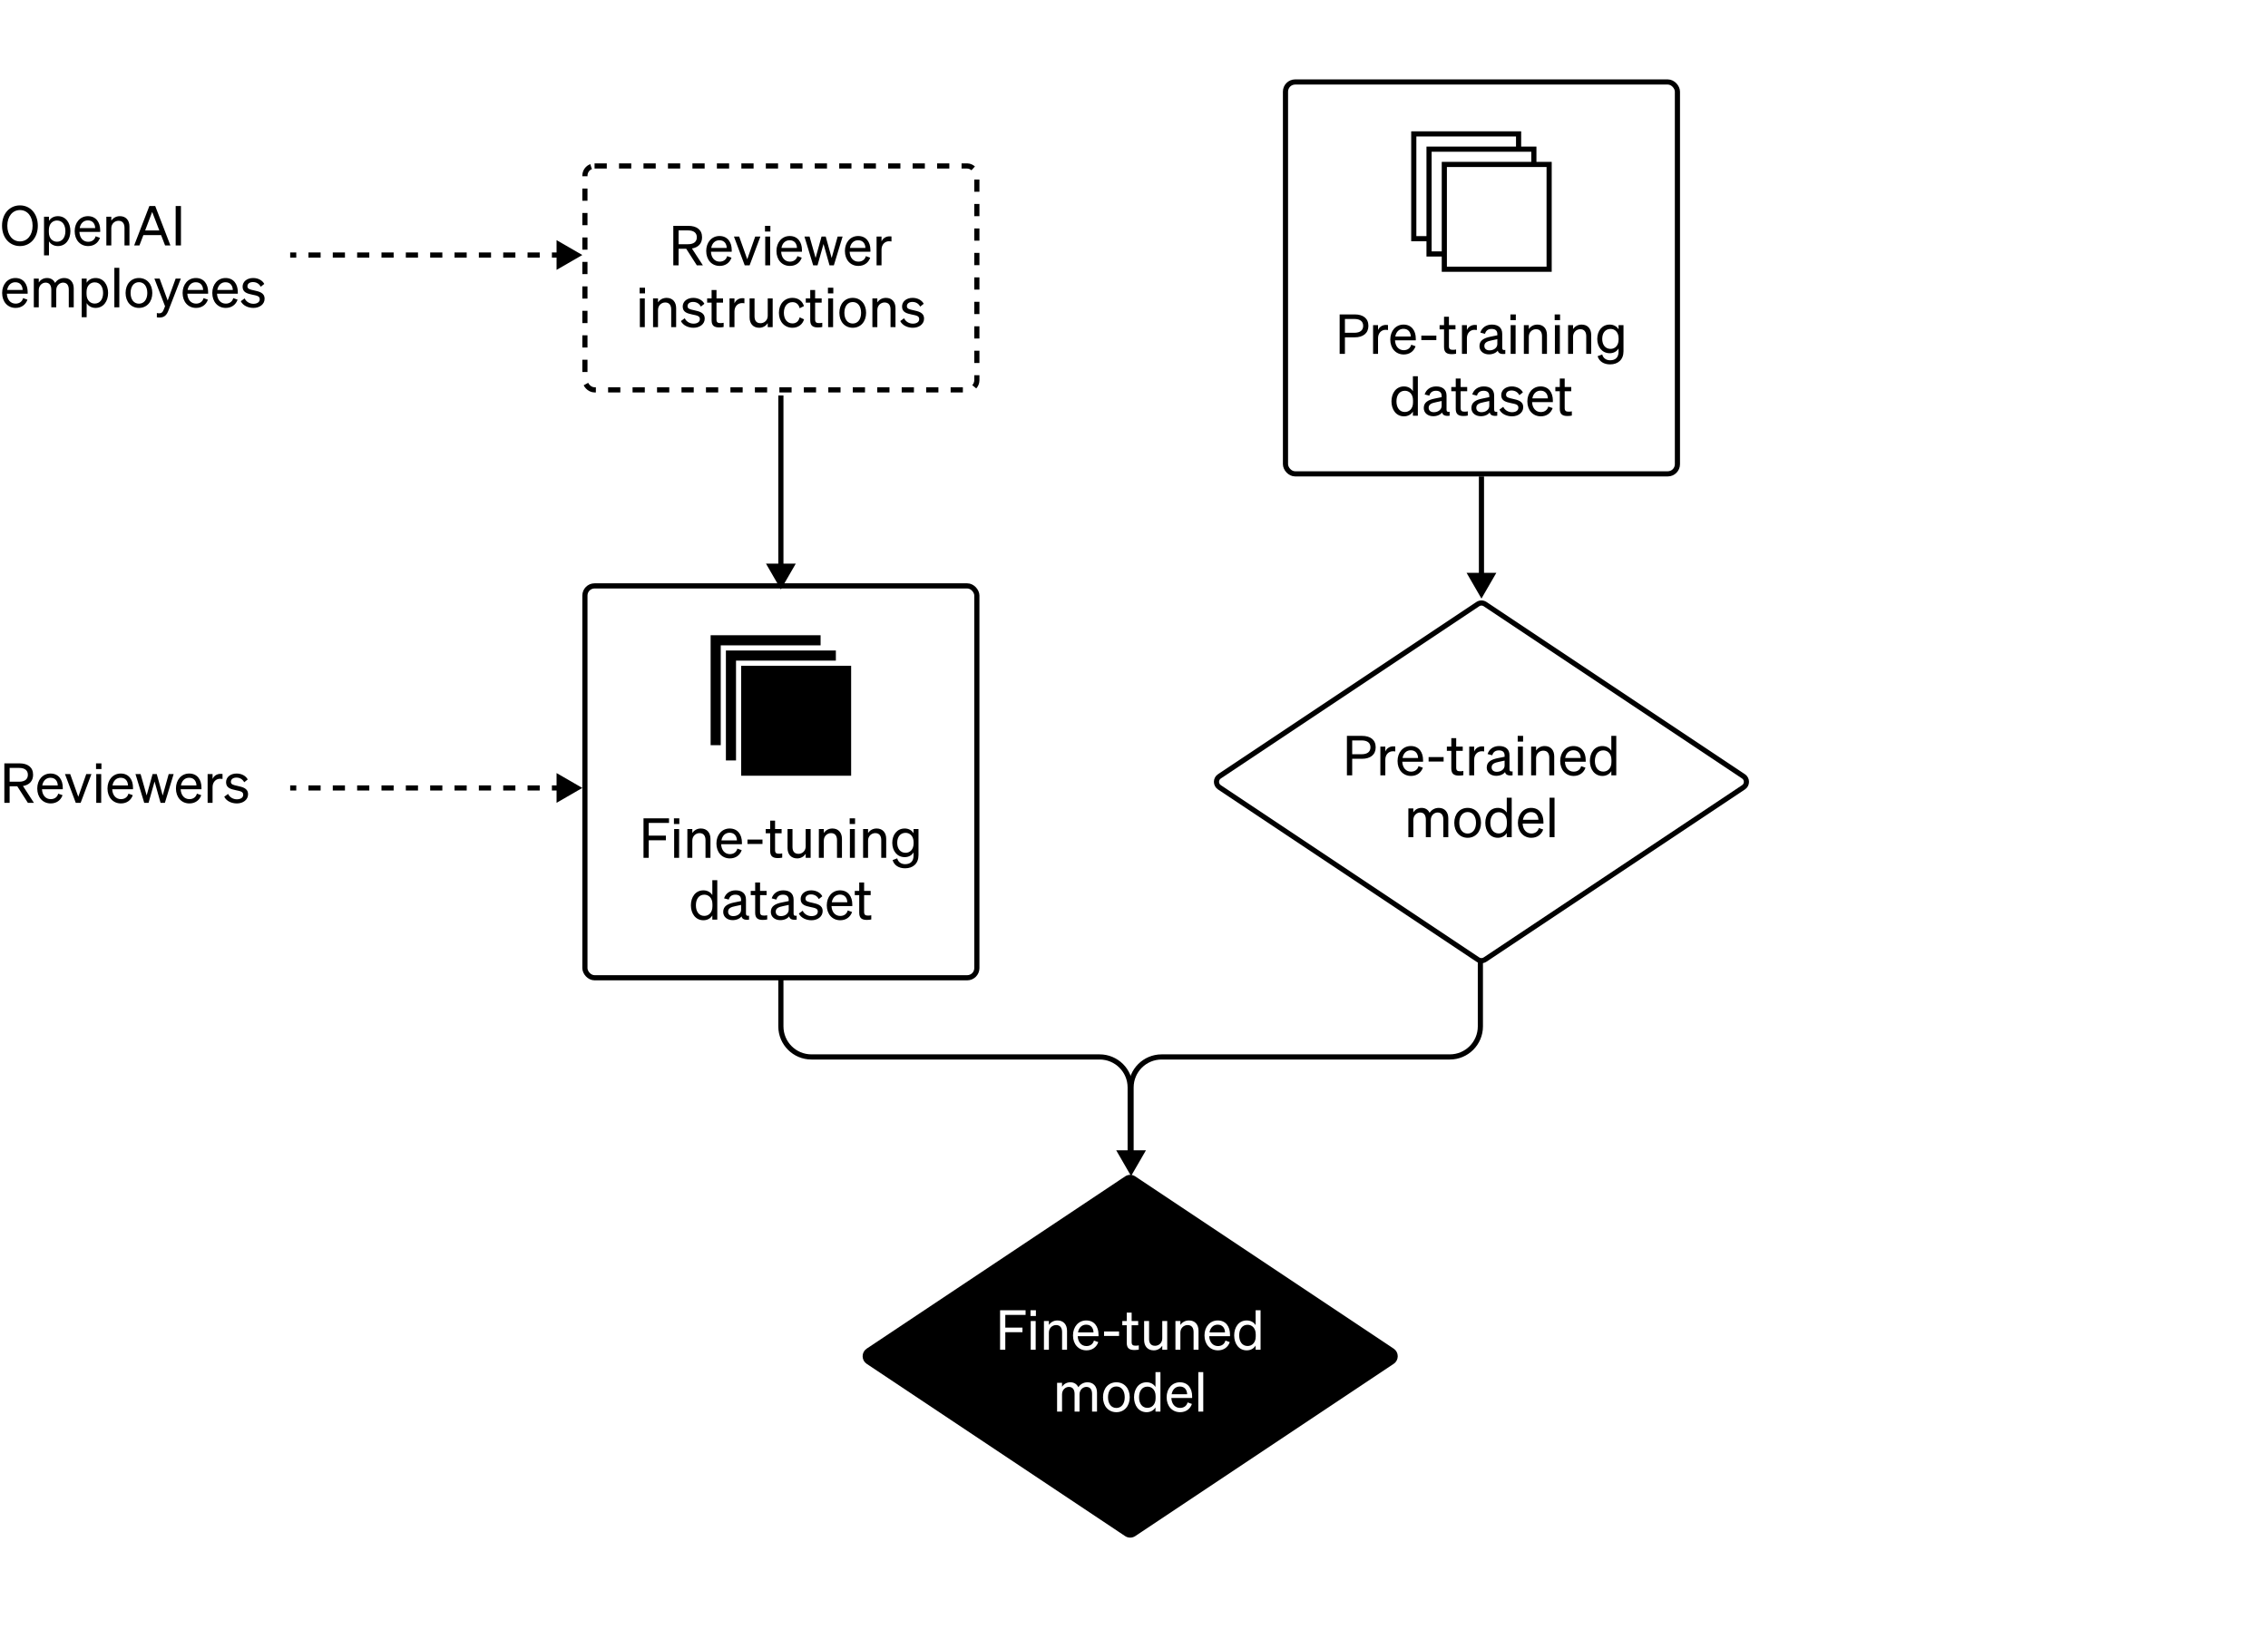<?xml version="1.0" encoding="utf-8"?>
<svg xmlns="http://www.w3.org/2000/svg" width="660" height="480" viewBox="0 0 660 480" fill="none">
<rect width="660" height="480" fill="white"/>
<rect x="374.083" y="23.861" width="114.056" height="114.056" rx="2.806" stroke="black" stroke-width="1.5"/>
<path d="M329.952 343.017L405.145 393.146C406.283 393.904 406.283 395.577 405.145 396.335L329.952 446.464C329.308 446.893 328.47 446.893 327.826 446.464L252.633 396.335C251.495 395.577 251.495 393.904 252.633 393.146L327.826 343.017C328.47 342.588 329.308 342.588 329.952 343.017Z" fill="black" stroke="black" stroke-width="1.5"/>
<path d="M292.548 392.852V387.748H297.54V386.404H292.548V382.708H298.452V381.364H291.028V392.852H292.548ZM299.884 383.028H301.452V381.364H299.884V383.028ZM301.388 384.484H299.948V392.852H301.388V384.484ZM303.792 392.852H305.232V387.86C305.232 386.468 306.288 385.668 307.328 385.668C308.576 385.668 309.072 386.548 309.072 387.716V392.852H310.512V387.332C310.512 385.556 309.504 384.324 307.728 384.324C306.544 384.324 305.712 384.932 305.232 385.62V384.484H303.792V392.852ZM316.167 393.028C317.831 393.028 319.095 392.116 319.607 390.628L318.343 390.18C318.087 391.172 317.287 391.78 316.167 391.78C314.711 391.78 313.703 390.66 313.623 388.9H319.671V388.42C319.671 386.1 318.439 384.324 316.103 384.324C313.831 384.324 312.247 386.18 312.247 388.676C312.247 391.252 313.847 393.028 316.167 393.028ZM316.087 385.556C317.543 385.556 318.183 386.612 318.215 387.796H313.703C313.959 386.372 314.871 385.556 316.087 385.556ZM321.283 388.836H325.651V387.54H321.283V388.836ZM327.891 390.852C327.891 392.452 328.707 392.932 330.131 392.932C330.611 392.932 331.027 392.884 331.395 392.804V391.572C331.059 391.652 330.819 391.668 330.483 391.668C329.747 391.668 329.315 391.508 329.315 390.628V385.716H331.219V384.484H329.315V382.036H327.891V384.484H326.595V385.716H327.891V390.852ZM339.666 384.484H338.226V389.524C338.226 390.916 337.17 391.7 336.13 391.7C334.898 391.7 334.386 390.9 334.386 389.716V384.484H332.946V390.02C332.946 391.796 333.954 393.028 335.746 393.028C336.93 393.028 337.746 392.404 338.226 391.7V392.852H339.666V384.484ZM342.058 392.852H343.498V387.86C343.498 386.468 344.554 385.668 345.594 385.668C346.842 385.668 347.338 386.548 347.338 387.716V392.852H348.778V387.332C348.778 385.556 347.77 384.324 345.994 384.324C344.81 384.324 343.978 384.932 343.498 385.62V384.484H342.058V392.852ZM354.433 393.028C356.097 393.028 357.361 392.116 357.873 390.628L356.609 390.18C356.353 391.172 355.553 391.78 354.433 391.78C352.977 391.78 351.969 390.66 351.889 388.9H357.937V388.42C357.937 386.1 356.705 384.324 354.369 384.324C352.097 384.324 350.513 386.18 350.513 388.676C350.513 391.252 352.113 393.028 354.433 393.028ZM354.353 385.556C355.809 385.556 356.449 386.612 356.481 387.796H351.969C352.225 386.372 353.137 385.556 354.353 385.556ZM362.801 393.028C363.969 393.028 364.897 392.468 365.393 391.636V392.852H366.833V381.364H365.393V385.7C364.897 384.884 363.969 384.324 362.801 384.324C360.481 384.324 359.153 386.292 359.153 388.676C359.153 391.044 360.481 393.028 362.801 393.028ZM365.425 388.388V388.98C365.425 390.9 364.241 391.764 363.057 391.764C361.489 391.764 360.609 390.468 360.609 388.676C360.609 386.868 361.489 385.588 363.057 385.588C364.241 385.588 365.425 386.436 365.425 388.388ZM309.06 405.844C309.06 404.484 310.084 403.668 311.044 403.668C312.228 403.668 312.708 404.548 312.708 405.716V410.852H314.148V405.844C314.148 404.484 315.172 403.668 316.132 403.668C317.316 403.668 317.796 404.548 317.796 405.716V410.852H319.236V405.332C319.236 403.556 318.196 402.324 316.468 402.324C315.156 402.324 314.26 403.06 313.796 403.748C313.38 402.884 312.596 402.324 311.476 402.324C310.308 402.324 309.508 402.932 309.06 403.62V402.484H307.62V410.852H309.06V405.844ZM328.758 406.676C328.758 404.084 327.158 402.324 324.87 402.324C322.582 402.324 320.982 404.084 320.982 406.676C320.982 409.268 322.582 411.028 324.87 411.028C327.158 411.028 328.758 409.268 328.758 406.676ZM322.438 406.676C322.438 404.756 323.398 403.54 324.87 403.54C326.342 403.54 327.302 404.756 327.302 406.676C327.302 408.58 326.342 409.796 324.87 409.796C323.398 409.796 322.438 408.58 322.438 406.676ZM333.661 411.028C334.829 411.028 335.757 410.468 336.253 409.636V410.852H337.693V399.364H336.253V403.7C335.757 402.884 334.829 402.324 333.661 402.324C331.341 402.324 330.013 404.292 330.013 406.676C330.013 409.044 331.341 411.028 333.661 411.028ZM336.285 406.388V406.98C336.285 408.9 335.101 409.764 333.917 409.764C332.349 409.764 331.469 408.468 331.469 406.676C331.469 404.868 332.349 403.588 333.917 403.588C335.101 403.588 336.285 404.436 336.285 406.388ZM343.417 411.028C345.081 411.028 346.345 410.116 346.857 408.628L345.593 408.18C345.337 409.172 344.537 409.78 343.417 409.78C341.961 409.78 340.953 408.66 340.873 406.9H346.921V406.42C346.921 404.1 345.689 402.324 343.353 402.324C341.081 402.324 339.497 404.18 339.497 406.676C339.497 409.252 341.097 411.028 343.417 411.028ZM343.337 403.556C344.793 403.556 345.433 404.612 345.465 405.796H340.953C341.209 404.372 342.121 403.556 343.337 403.556ZM350.154 399.364H348.714V410.852H350.154V399.364Z" fill="white"/>
<path d="M432.174 175.832L507.367 225.961C508.505 226.719 508.505 228.392 507.367 229.15L432.174 279.279C431.53 279.708 430.692 279.708 430.048 279.279L354.855 229.15C353.717 228.392 353.717 226.719 354.855 225.961L430.048 175.832C430.692 175.403 431.53 175.403 432.174 175.832Z" stroke="black" stroke-width="1.5"/>
<path d="M393.497 220.851H396.345C398.777 220.851 400.329 219.667 400.329 217.507C400.329 215.315 398.777 214.179 396.345 214.179H391.961V225.667H393.497V220.851ZM393.497 219.523V215.507H396.265C397.897 215.507 398.809 216.211 398.809 217.507C398.809 218.803 397.897 219.523 396.265 219.523H393.497ZM406.03 217.267C405.886 217.251 405.678 217.235 405.454 217.235C404.318 217.235 403.502 217.875 403.134 218.723V217.299H401.694V225.667H403.134V221.091C403.134 219.619 404.11 218.659 405.326 218.659C405.598 218.659 405.79 218.675 406.03 218.723V217.267ZM410.616 225.843C412.28 225.843 413.544 224.931 414.056 223.443L412.792 222.995C412.536 223.987 411.736 224.595 410.616 224.595C409.16 224.595 408.152 223.475 408.072 221.715H414.12V221.235C414.12 218.915 412.888 217.139 410.552 217.139C408.28 217.139 406.696 218.995 406.696 221.491C406.696 224.067 408.296 225.843 410.616 225.843ZM410.536 218.371C411.992 218.371 412.632 219.427 412.664 220.611H408.152C408.408 219.187 409.32 218.371 410.536 218.371ZM415.732 221.651H420.1V220.355H415.732V221.651ZM422.34 223.667C422.34 225.267 423.156 225.747 424.58 225.747C425.06 225.747 425.476 225.699 425.844 225.619V224.387C425.508 224.467 425.268 224.483 424.932 224.483C424.196 224.483 423.764 224.323 423.764 223.443V218.531H425.668V217.299H423.764V214.851H422.34V217.299H421.044V218.531H422.34V223.667ZM431.889 217.267C431.745 217.251 431.537 217.235 431.313 217.235C430.177 217.235 429.361 217.875 428.993 218.723V217.299H427.553V225.667H428.993V221.091C428.993 219.619 429.969 218.659 431.185 218.659C431.457 218.659 431.649 218.675 431.889 218.723V217.267ZM435.399 225.811C436.535 225.811 437.463 225.379 437.975 224.723C438.151 225.523 438.887 225.827 440.167 225.667V224.515C439.607 224.643 439.271 224.467 439.271 223.923V219.843C439.271 218.051 438.119 217.139 436.247 217.139C434.535 217.139 433.303 218.115 432.903 219.475L434.263 219.827C434.519 218.899 435.143 218.403 436.199 218.403C437.319 218.403 437.847 218.947 437.847 219.907V220.259L435.815 220.675C433.943 221.059 432.647 221.747 432.647 223.411C432.647 224.915 433.879 225.811 435.399 225.811ZM437.847 222.819C437.847 223.891 436.807 224.643 435.575 224.643C434.663 224.643 434.071 224.163 434.071 223.347C434.071 222.339 434.935 221.987 436.215 221.731L437.847 221.379V222.819ZM441.661 215.843H443.229V214.179H441.661V215.843ZM443.165 217.299H441.725V225.667H443.165V217.299ZM445.569 225.667H447.009V220.675C447.009 219.283 448.065 218.483 449.105 218.483C450.353 218.483 450.849 219.363 450.849 220.531V225.667H452.289V220.147C452.289 218.371 451.281 217.139 449.505 217.139C448.321 217.139 447.489 217.747 447.009 218.435V217.299H445.569V225.667ZM457.944 225.843C459.608 225.843 460.872 224.931 461.384 223.443L460.12 222.995C459.864 223.987 459.064 224.595 457.944 224.595C456.488 224.595 455.48 223.475 455.4 221.715H461.448V221.235C461.448 218.915 460.216 217.139 457.88 217.139C455.608 217.139 454.024 218.995 454.024 221.491C454.024 224.067 455.624 225.843 457.944 225.843ZM457.864 218.371C459.32 218.371 459.96 219.427 459.992 220.611H455.48C455.736 219.187 456.648 218.371 457.864 218.371ZM466.313 225.843C467.481 225.843 468.409 225.283 468.905 224.451V225.667H470.345V214.179H468.905V218.515C468.409 217.699 467.481 217.139 466.313 217.139C463.993 217.139 462.665 219.107 462.665 221.491C462.665 223.859 463.993 225.843 466.313 225.843ZM468.937 221.203V221.795C468.937 223.715 467.753 224.579 466.569 224.579C465.001 224.579 464.121 223.283 464.121 221.491C464.121 219.683 465.001 218.403 466.569 218.403C467.753 218.403 468.937 219.251 468.937 221.203ZM411.282 238.659C411.282 237.299 412.306 236.483 413.266 236.483C414.45 236.483 414.93 237.363 414.93 238.531V243.667H416.37V238.659C416.37 237.299 417.394 236.483 418.354 236.483C419.538 236.483 420.018 237.363 420.018 238.531V243.667H421.458V238.147C421.458 236.371 420.418 235.139 418.69 235.139C417.378 235.139 416.482 235.875 416.018 236.563C415.602 235.699 414.818 235.139 413.698 235.139C412.53 235.139 411.73 235.747 411.282 236.435V235.299H409.842V243.667H411.282V238.659ZM430.98 239.491C430.98 236.899 429.38 235.139 427.092 235.139C424.804 235.139 423.204 236.899 423.204 239.491C423.204 242.083 424.804 243.843 427.092 243.843C429.38 243.843 430.98 242.083 430.98 239.491ZM424.66 239.491C424.66 237.571 425.62 236.355 427.092 236.355C428.564 236.355 429.524 237.571 429.524 239.491C429.524 241.395 428.564 242.611 427.092 242.611C425.62 242.611 424.66 241.395 424.66 239.491ZM435.883 243.843C437.051 243.843 437.979 243.283 438.475 242.451V243.667H439.915V232.179H438.475V236.515C437.979 235.699 437.051 235.139 435.883 235.139C433.563 235.139 432.235 237.107 432.235 239.491C432.235 241.859 433.563 243.843 435.883 243.843ZM438.507 239.203V239.795C438.507 241.715 437.323 242.579 436.139 242.579C434.571 242.579 433.691 241.283 433.691 239.491C433.691 237.683 434.571 236.403 436.139 236.403C437.323 236.403 438.507 237.251 438.507 239.203ZM445.639 243.843C447.303 243.843 448.567 242.931 449.079 241.443L447.815 240.995C447.559 241.987 446.759 242.595 445.639 242.595C444.183 242.595 443.175 241.475 443.095 239.715H449.143V239.235C449.143 236.915 447.911 235.139 445.575 235.139C443.303 235.139 441.719 236.995 441.719 239.491C441.719 242.067 443.319 243.843 445.639 243.843ZM445.559 236.371C447.015 236.371 447.655 237.427 447.687 238.611H443.175C443.431 237.187 444.343 236.371 445.559 236.371ZM452.376 232.179H450.936V243.667H452.376V232.179Z" fill="black"/>
<path d="M0.592 65.7C0.592 69.204 2.8 71.62 5.808 71.62C8.816 71.62 11.008 69.204 11.008 65.7C11.008 62.196 8.816 59.78 5.808 59.78C2.8 59.78 0.592 62.196 0.592 65.7ZM9.488 65.7C9.488 68.42 7.968 70.26 5.808 70.26C3.648 70.26 2.128 68.42 2.128 65.7C2.128 62.98 3.648 61.14 5.808 61.14C7.968 61.14 9.488 62.98 9.488 65.7ZM16.841 71.62C19.161 71.62 20.489 69.636 20.489 67.268C20.489 64.884 19.161 62.916 16.841 62.916C15.673 62.916 14.745 63.476 14.249 64.292V63.076H12.809V74.324H14.249V70.228C14.745 71.06 15.673 71.62 16.841 71.62ZM14.217 66.98C14.217 65.028 15.401 64.18 16.585 64.18C18.153 64.18 19.033 65.46 19.033 67.268C19.033 69.06 18.153 70.356 16.585 70.356C15.401 70.356 14.217 69.492 14.217 67.572V66.98ZM25.653 71.62C27.317 71.62 28.581 70.708 29.093 69.22L27.829 68.772C27.573 69.764 26.773 70.372 25.653 70.372C24.197 70.372 23.189 69.252 23.109 67.492H29.157V67.012C29.157 64.692 27.925 62.916 25.589 62.916C23.317 62.916 21.733 64.772 21.733 67.268C21.733 69.844 23.333 71.62 25.653 71.62ZM25.573 64.148C27.029 64.148 27.669 65.204 27.701 66.388H23.189C23.445 64.964 24.357 64.148 25.573 64.148ZM30.95 71.444H32.39V66.452C32.39 65.06 33.446 64.26 34.486 64.26C35.734 64.26 36.23 65.14 36.23 66.308V71.444H37.67V65.924C37.67 64.148 36.662 62.916 34.886 62.916C33.702 62.916 32.87 63.524 32.39 64.212V63.076H30.95V71.444ZM43.469 59.956L39.037 71.444H40.573L41.725 68.42H46.877L48.045 71.444H49.597L45.165 59.956H43.469ZM44.285 61.684L46.365 67.076H42.237L44.285 61.684ZM52.659 59.956H51.123V71.444H52.659V59.956ZM4.544 89.62C6.208 89.62 7.472 88.708 7.984 87.22L6.72 86.772C6.464 87.764 5.664 88.372 4.544 88.372C3.088 88.372 2.08 87.252 2 85.492H8.048V85.012C8.048 82.692 6.816 80.916 4.48 80.916C2.208 80.916 0.624 82.772 0.624 85.268C0.624 87.844 2.224 89.62 4.544 89.62ZM4.464 82.148C5.92 82.148 6.56 83.204 6.592 84.388H2.08C2.336 82.964 3.248 82.148 4.464 82.148ZM11.281 84.436C11.281 83.076 12.305 82.26 13.265 82.26C14.449 82.26 14.929 83.14 14.929 84.308V89.444H16.369V84.436C16.369 83.076 17.393 82.26 18.353 82.26C19.537 82.26 20.017 83.14 20.017 84.308V89.444H21.457V83.924C21.457 82.148 20.417 80.916 18.689 80.916C17.377 80.916 16.481 81.652 16.017 82.34C15.601 81.476 14.817 80.916 13.697 80.916C12.529 80.916 11.729 81.524 11.281 82.212V81.076H9.841V89.444H11.281V84.436ZM27.81 89.62C30.13 89.62 31.458 87.636 31.458 85.268C31.458 82.884 30.13 80.916 27.81 80.916C26.642 80.916 25.714 81.476 25.218 82.292V81.076H23.778V92.324H25.218V88.228C25.714 89.06 26.642 89.62 27.81 89.62ZM25.186 84.98C25.186 83.028 26.37 82.18 27.554 82.18C29.122 82.18 30.002 83.46 30.002 85.268C30.002 87.06 29.122 88.356 27.554 88.356C26.37 88.356 25.186 87.492 25.186 85.572V84.98ZM34.718 77.956H33.278V89.444H34.718V77.956ZM44.322 85.268C44.322 82.676 42.722 80.916 40.434 80.916C38.146 80.916 36.546 82.676 36.546 85.268C36.546 87.86 38.146 89.62 40.434 89.62C42.722 89.62 44.322 87.86 44.322 85.268ZM38.002 85.268C38.002 83.348 38.962 82.132 40.434 82.132C41.906 82.132 42.866 83.348 42.866 85.268C42.866 87.172 41.906 88.388 40.434 88.388C38.962 88.388 38.002 87.172 38.002 85.268ZM49.023 90.356L52.623 81.076H51.119L48.799 87.476L46.447 81.076H44.927L48.031 89.14L47.631 90.132C47.295 90.964 46.959 91.188 46.335 91.188C46.095 91.188 45.919 91.172 45.647 91.108V92.356C45.903 92.404 46.079 92.42 46.431 92.42C47.887 92.42 48.543 91.62 49.023 90.356ZM57.06 89.62C58.724 89.62 59.988 88.708 60.5 87.22L59.236 86.772C58.98 87.764 58.18 88.372 57.06 88.372C55.604 88.372 54.596 87.252 54.516 85.492H60.564V85.012C60.564 82.692 59.332 80.916 56.996 80.916C54.724 80.916 53.14 82.772 53.14 85.268C53.14 87.844 54.74 89.62 57.06 89.62ZM56.98 82.148C58.436 82.148 59.076 83.204 59.108 84.388H54.596C54.852 82.964 55.764 82.148 56.98 82.148ZM65.7 89.62C67.364 89.62 68.628 88.708 69.14 87.22L67.876 86.772C67.62 87.764 66.82 88.372 65.7 88.372C64.244 88.372 63.236 87.252 63.156 85.492H69.204V85.012C69.204 82.692 67.972 80.916 65.636 80.916C63.364 80.916 61.78 82.772 61.78 85.268C61.78 87.844 63.38 89.62 65.7 89.62ZM65.62 82.148C67.076 82.148 67.716 83.204 67.748 84.388H63.236C63.492 82.964 64.404 82.148 65.62 82.148ZM70.069 87.668C70.709 88.964 72.229 89.62 73.749 89.62C75.541 89.62 76.997 88.564 76.997 86.964C76.997 85.14 75.349 84.852 73.909 84.516C72.741 84.26 72.005 84.116 72.005 83.332C72.005 82.58 72.645 82.1 73.605 82.1C74.661 82.1 75.445 82.628 75.877 83.46L76.901 82.644C76.405 81.652 75.173 80.916 73.669 80.916C71.893 80.916 70.597 81.956 70.597 83.444C70.597 85.156 72.037 85.46 73.413 85.764C74.789 86.052 75.589 86.18 75.589 87.092C75.589 88.004 74.725 88.42 73.749 88.42C72.661 88.42 71.637 87.828 71.189 86.852L70.069 87.668Z" fill="black"/>
<path d="M391.38 98.184H394.228C396.66 98.184 398.212 97 398.212 94.84C398.212 92.648 396.66 91.512 394.228 91.512H389.844V103H391.38V98.184ZM391.38 96.856V92.84H394.148C395.78 92.84 396.692 93.544 396.692 94.84C396.692 96.136 395.78 96.856 394.148 96.856H391.38ZM403.913 94.6C403.769 94.584 403.561 94.568 403.337 94.568C402.201 94.568 401.385 95.208 401.017 96.056V94.632H399.577V103H401.017V98.424C401.017 96.952 401.993 95.992 403.209 95.992C403.481 95.992 403.673 96.008 403.913 96.056V94.6ZM408.499 103.176C410.163 103.176 411.427 102.264 411.939 100.776L410.675 100.328C410.419 101.32 409.619 101.928 408.499 101.928C407.043 101.928 406.035 100.808 405.955 99.048H412.003V98.568C412.003 96.248 410.771 94.472 408.435 94.472C406.163 94.472 404.579 96.328 404.579 98.824C404.579 101.4 406.179 103.176 408.499 103.176ZM408.419 95.704C409.875 95.704 410.515 96.76 410.547 97.944H406.035C406.291 96.52 407.203 95.704 408.419 95.704ZM413.615 98.984H417.983V97.688H413.615V98.984ZM420.223 101C420.223 102.6 421.039 103.08 422.463 103.08C422.943 103.08 423.359 103.032 423.727 102.952V101.72C423.391 101.8 423.151 101.816 422.815 101.816C422.079 101.816 421.647 101.656 421.647 100.776V95.864H423.551V94.632H421.647V92.184H420.223V94.632H418.927V95.864H420.223V101ZM429.772 94.6C429.628 94.584 429.42 94.568 429.196 94.568C428.06 94.568 427.244 95.208 426.876 96.056V94.632H425.436V103H426.876V98.424C426.876 96.952 427.852 95.992 429.068 95.992C429.34 95.992 429.532 96.008 429.772 96.056V94.6ZM433.282 103.144C434.418 103.144 435.346 102.712 435.858 102.056C436.034 102.856 436.77 103.16 438.05 103V101.848C437.49 101.976 437.154 101.8 437.154 101.256V97.176C437.154 95.384 436.002 94.472 434.13 94.472C432.418 94.472 431.186 95.448 430.786 96.808L432.146 97.16C432.402 96.232 433.026 95.736 434.082 95.736C435.202 95.736 435.73 96.28 435.73 97.24V97.592L433.698 98.008C431.826 98.392 430.53 99.08 430.53 100.744C430.53 102.248 431.762 103.144 433.282 103.144ZM435.73 100.152C435.73 101.224 434.69 101.976 433.458 101.976C432.546 101.976 431.954 101.496 431.954 100.68C431.954 99.672 432.818 99.32 434.098 99.064L435.73 98.712V100.152ZM439.544 93.176H441.112V91.512H439.544V93.176ZM441.048 94.632H439.608V103H441.048V94.632ZM443.452 103H444.892V98.008C444.892 96.616 445.948 95.816 446.988 95.816C448.236 95.816 448.732 96.696 448.732 97.864V103H450.172V97.48C450.172 95.704 449.164 94.472 447.388 94.472C446.204 94.472 445.372 95.08 444.892 95.768V94.632H443.452V103ZM452.419 93.176H453.987V91.512H452.419V93.176ZM453.923 94.632H452.483V103H453.923V94.632ZM456.327 103H457.767V98.008C457.767 96.616 458.823 95.816 459.863 95.816C461.111 95.816 461.607 96.696 461.607 97.864V103H463.047V97.48C463.047 95.704 462.039 94.472 460.263 94.472C459.079 94.472 458.247 95.08 457.767 95.768V94.632H456.327V103ZM472.446 102.248V94.632H471.006V95.864C470.558 95.048 469.598 94.472 468.446 94.472C466.158 94.472 464.814 96.36 464.814 98.632C464.814 100.92 466.158 102.808 468.446 102.808C469.614 102.808 470.558 102.232 471.006 101.416V102.36C471.006 104.104 470.03 104.856 468.558 104.856C467.39 104.856 466.526 104.232 466.254 103.16L464.91 103.672C465.374 105.208 466.718 106.056 468.558 106.056C470.83 106.056 472.446 104.696 472.446 102.248ZM471.022 98.504V98.808C471.022 100.648 469.902 101.544 468.702 101.544C467.182 101.544 466.254 100.392 466.254 98.632C466.254 96.872 467.182 95.736 468.702 95.736C469.902 95.736 471.022 96.632 471.022 98.504ZM408.571 121.176C409.739 121.176 410.667 120.616 411.163 119.784V121H412.603V109.512H411.163V113.848C410.667 113.032 409.739 112.472 408.571 112.472C406.251 112.472 404.923 114.44 404.923 116.824C404.923 119.192 406.251 121.176 408.571 121.176ZM411.195 116.536V117.128C411.195 119.048 410.011 119.912 408.827 119.912C407.259 119.912 406.379 118.616 406.379 116.824C406.379 115.016 407.259 113.736 408.827 113.736C410.011 113.736 411.195 114.584 411.195 116.536ZM417.079 121.144C418.215 121.144 419.143 120.712 419.655 120.056C419.831 120.856 420.567 121.16 421.847 121V119.848C421.287 119.976 420.951 119.8 420.951 119.256V115.176C420.951 113.384 419.799 112.472 417.927 112.472C416.215 112.472 414.983 113.448 414.583 114.808L415.943 115.16C416.199 114.232 416.823 113.736 417.879 113.736C418.999 113.736 419.527 114.28 419.527 115.24V115.592L417.495 116.008C415.623 116.392 414.327 117.08 414.327 118.744C414.327 120.248 415.559 121.144 417.079 121.144ZM419.527 118.152C419.527 119.224 418.487 119.976 417.255 119.976C416.343 119.976 415.751 119.496 415.751 118.68C415.751 117.672 416.615 117.32 417.895 117.064L419.527 116.712V118.152ZM423.629 119C423.629 120.6 424.445 121.08 425.869 121.08C426.349 121.08 426.765 121.032 427.133 120.952V119.72C426.797 119.8 426.557 119.816 426.221 119.816C425.485 119.816 425.053 119.656 425.053 118.776V113.864H426.957V112.632H425.053V110.184H423.629V112.632H422.333V113.864H423.629V119ZM430.938 121.144C432.074 121.144 433.002 120.712 433.514 120.056C433.69 120.856 434.426 121.16 435.706 121V119.848C435.146 119.976 434.81 119.8 434.81 119.256V115.176C434.81 113.384 433.658 112.472 431.786 112.472C430.074 112.472 428.842 113.448 428.442 114.808L429.802 115.16C430.058 114.232 430.682 113.736 431.738 113.736C432.858 113.736 433.386 114.28 433.386 115.24V115.592L431.354 116.008C429.482 116.392 428.186 117.08 428.186 118.744C428.186 120.248 429.418 121.144 430.938 121.144ZM433.386 118.152C433.386 119.224 432.346 119.976 431.114 119.976C430.202 119.976 429.61 119.496 429.61 118.68C429.61 117.672 430.474 117.32 431.754 117.064L433.386 116.712V118.152ZM436.336 119.224C436.976 120.52 438.496 121.176 440.016 121.176C441.808 121.176 443.264 120.12 443.264 118.52C443.264 116.696 441.616 116.408 440.176 116.072C439.008 115.816 438.272 115.672 438.272 114.888C438.272 114.136 438.912 113.656 439.872 113.656C440.928 113.656 441.712 114.184 442.144 115.016L443.168 114.2C442.672 113.208 441.44 112.472 439.936 112.472C438.16 112.472 436.864 113.512 436.864 115C436.864 116.712 438.304 117.016 439.68 117.32C441.056 117.608 441.856 117.736 441.856 118.648C441.856 119.56 440.992 119.976 440.016 119.976C438.928 119.976 437.904 119.384 437.456 118.408L436.336 119.224ZM448.389 121.176C450.053 121.176 451.317 120.264 451.829 118.776L450.565 118.328C450.309 119.32 449.509 119.928 448.389 119.928C446.933 119.928 445.925 118.808 445.845 117.048H451.893V116.568C451.893 114.248 450.661 112.472 448.325 112.472C446.053 112.472 444.469 114.328 444.469 116.824C444.469 119.4 446.069 121.176 448.389 121.176ZM448.309 113.704C449.765 113.704 450.405 114.76 450.437 115.944H445.925C446.181 114.52 447.093 113.704 448.309 113.704ZM453.91 119C453.91 120.6 454.726 121.08 456.15 121.08C456.63 121.08 457.046 121.032 457.414 120.952V119.72C457.078 119.8 456.838 119.816 456.502 119.816C455.766 119.816 455.334 119.656 455.334 118.776V113.864H457.238V112.632H455.334V110.184H453.91V112.632H452.614V113.864H453.91V119Z" fill="black"/>
<rect x="411.417" y="38.972" width="30.5" height="30.5" fill="white" stroke="black" stroke-width="1.5"/>
<rect x="415.861" y="43.416" width="30.5" height="30.5" fill="white" stroke="black" stroke-width="1.5"/>
<rect x="420.306" y="47.861" width="30.5" height="30.5" fill="white" stroke="black" stroke-width="1.5"/>
<path d="M169.463 74.222L161.963 69.892L161.963 78.552L169.463 74.222ZM84.445 74.972L86.216 74.972L86.216 73.472L84.445 73.472L84.445 74.972ZM89.758 74.972L93.301 74.972L93.301 73.472L89.758 73.472L89.758 74.972ZM96.843 74.972L100.385 74.972L100.385 73.472L96.843 73.472L96.843 74.972ZM103.928 74.972L107.47 74.972L107.47 73.472L103.928 73.472L103.928 74.972ZM111.013 74.972L114.555 74.972L114.555 73.472L111.013 73.472L111.013 74.972ZM118.098 74.972L121.64 74.972L121.64 73.472L118.098 73.472L118.098 74.972ZM125.183 74.972L128.725 74.972L128.725 73.472L125.183 73.472L125.183 74.972ZM132.268 74.972L135.81 74.972L135.81 73.472L132.268 73.472L132.268 74.972ZM139.352 74.972L142.895 74.972L142.895 73.472L139.352 73.472L139.352 74.972ZM146.437 74.972L149.98 74.972L149.98 73.472L146.437 73.472L146.437 74.972ZM153.522 74.972L157.065 74.972L157.065 73.472L153.522 73.472L153.522 74.972ZM160.607 74.972L164.15 74.972L164.15 73.472L160.607 73.472L160.607 74.972Z" fill="black"/>
<rect x="170.213" y="170.528" width="114.056" height="114.056" rx="2.806" stroke="black" stroke-width="1.5"/>
<path d="M188.783 249.667V244.563H193.775V243.219H188.783V239.523H194.687V238.179H187.263V249.667H188.783ZM196.119 239.843H197.687V238.179H196.119V239.843ZM197.623 241.299H196.183V249.667H197.623V241.299ZM200.027 249.667H201.467V244.675C201.467 243.283 202.523 242.483 203.563 242.483C204.811 242.483 205.307 243.363 205.307 244.531V249.667H206.747V244.147C206.747 242.371 205.739 241.139 203.963 241.139C202.779 241.139 201.947 241.747 201.467 242.435V241.299H200.027V249.667ZM212.402 249.843C214.066 249.843 215.33 248.931 215.842 247.443L214.578 246.995C214.322 247.987 213.522 248.595 212.402 248.595C210.946 248.595 209.938 247.475 209.858 245.715H215.906V245.235C215.906 242.915 214.674 241.139 212.338 241.139C210.066 241.139 208.482 242.995 208.482 245.491C208.482 248.067 210.082 249.843 212.402 249.843ZM212.322 242.371C213.778 242.371 214.418 243.427 214.45 244.611H209.938C210.194 243.187 211.106 242.371 212.322 242.371ZM217.518 245.651H221.886V244.355H217.518V245.651ZM224.126 247.667C224.126 249.267 224.942 249.747 226.366 249.747C226.846 249.747 227.262 249.699 227.63 249.619V248.387C227.294 248.467 227.054 248.483 226.718 248.483C225.982 248.483 225.55 248.323 225.55 247.443V242.531H227.454V241.299H225.55V238.851H224.126V241.299H222.83V242.531H224.126V247.667ZM235.901 241.299H234.461V246.339C234.461 247.731 233.405 248.515 232.365 248.515C231.133 248.515 230.621 247.715 230.621 246.531V241.299H229.181V246.835C229.181 248.611 230.189 249.843 231.981 249.843C233.165 249.843 233.981 249.219 234.461 248.515V249.667H235.901V241.299ZM238.293 249.667H239.733V244.675C239.733 243.283 240.789 242.483 241.829 242.483C243.077 242.483 243.573 243.363 243.573 244.531V249.667H245.013V244.147C245.013 242.371 244.005 241.139 242.229 241.139C241.045 241.139 240.213 241.747 239.733 242.435V241.299H238.293V249.667ZM247.26 239.843H248.828V238.179H247.26V239.843ZM248.764 241.299H247.324V249.667H248.764V241.299ZM251.168 249.667H252.608V244.675C252.608 243.283 253.664 242.483 254.704 242.483C255.952 242.483 256.448 243.363 256.448 244.531V249.667H257.888V244.147C257.888 242.371 256.88 241.139 255.104 241.139C253.92 241.139 253.088 241.747 252.608 242.435V241.299H251.168V249.667ZM267.287 248.915V241.299H265.847V242.531C265.399 241.715 264.439 241.139 263.287 241.139C260.999 241.139 259.655 243.027 259.655 245.299C259.655 247.587 260.999 249.475 263.287 249.475C264.455 249.475 265.399 248.899 265.847 248.083V249.027C265.847 250.771 264.871 251.523 263.399 251.523C262.231 251.523 261.367 250.899 261.095 249.827L259.751 250.339C260.215 251.875 261.559 252.723 263.399 252.723C265.671 252.723 267.287 251.363 267.287 248.915ZM265.863 245.171V245.475C265.863 247.315 264.743 248.211 263.543 248.211C262.023 248.211 261.095 247.059 261.095 245.299C261.095 243.539 262.023 242.403 263.543 242.403C264.743 242.403 265.863 243.299 265.863 245.171ZM204.701 267.843C205.869 267.843 206.797 267.283 207.293 266.451V267.667H208.733V256.179H207.293V260.515C206.797 259.699 205.869 259.139 204.701 259.139C202.381 259.139 201.053 261.107 201.053 263.491C201.053 265.859 202.381 267.843 204.701 267.843ZM207.325 263.203V263.795C207.325 265.715 206.141 266.579 204.957 266.579C203.389 266.579 202.509 265.283 202.509 263.491C202.509 261.683 203.389 260.403 204.957 260.403C206.141 260.403 207.325 261.251 207.325 263.203ZM213.209 267.811C214.345 267.811 215.273 267.379 215.785 266.723C215.961 267.523 216.697 267.827 217.977 267.667V266.515C217.417 266.643 217.081 266.467 217.081 265.923V261.843C217.081 260.051 215.929 259.139 214.057 259.139C212.345 259.139 211.113 260.115 210.713 261.475L212.073 261.827C212.329 260.899 212.953 260.403 214.009 260.403C215.129 260.403 215.657 260.947 215.657 261.907V262.259L213.625 262.675C211.753 263.059 210.457 263.747 210.457 265.411C210.457 266.915 211.689 267.811 213.209 267.811ZM215.657 264.819C215.657 265.891 214.617 266.643 213.385 266.643C212.473 266.643 211.881 266.163 211.881 265.347C211.881 264.339 212.745 263.987 214.025 263.731L215.657 263.379V264.819ZM219.759 265.667C219.759 267.267 220.575 267.747 221.999 267.747C222.479 267.747 222.895 267.699 223.263 267.619V266.387C222.927 266.467 222.687 266.483 222.351 266.483C221.615 266.483 221.183 266.323 221.183 265.443V260.531H223.087V259.299H221.183V256.851H219.759V259.299H218.463V260.531H219.759V265.667ZM227.068 267.811C228.204 267.811 229.132 267.379 229.644 266.723C229.82 267.523 230.556 267.827 231.836 267.667V266.515C231.276 266.643 230.94 266.467 230.94 265.923V261.843C230.94 260.051 229.788 259.139 227.916 259.139C226.204 259.139 224.972 260.115 224.572 261.475L225.932 261.827C226.188 260.899 226.812 260.403 227.868 260.403C228.988 260.403 229.516 260.947 229.516 261.907V262.259L227.484 262.675C225.612 263.059 224.316 263.747 224.316 265.411C224.316 266.915 225.548 267.811 227.068 267.811ZM229.516 264.819C229.516 265.891 228.476 266.643 227.244 266.643C226.332 266.643 225.74 266.163 225.74 265.347C225.74 264.339 226.604 263.987 227.884 263.731L229.516 263.379V264.819ZM232.466 265.891C233.106 267.187 234.626 267.843 236.146 267.843C237.938 267.843 239.394 266.787 239.394 265.187C239.394 263.363 237.746 263.075 236.306 262.739C235.138 262.483 234.402 262.339 234.402 261.555C234.402 260.803 235.042 260.323 236.002 260.323C237.058 260.323 237.842 260.851 238.274 261.683L239.298 260.867C238.802 259.875 237.57 259.139 236.066 259.139C234.29 259.139 232.994 260.179 232.994 261.667C232.994 263.379 234.434 263.683 235.81 263.987C237.186 264.275 237.986 264.403 237.986 265.315C237.986 266.227 237.122 266.643 236.146 266.643C235.058 266.643 234.034 266.051 233.586 265.075L232.466 265.891ZM244.519 267.843C246.183 267.843 247.447 266.931 247.959 265.443L246.695 264.995C246.439 265.987 245.639 266.595 244.519 266.595C243.063 266.595 242.055 265.475 241.975 263.715H248.023V263.235C248.023 260.915 246.791 259.139 244.455 259.139C242.183 259.139 240.599 260.995 240.599 263.491C240.599 266.067 242.199 267.843 244.519 267.843ZM244.439 260.371C245.895 260.371 246.535 261.427 246.567 262.611H242.055C242.311 261.187 243.223 260.371 244.439 260.371ZM250.04 265.667C250.04 267.267 250.856 267.747 252.28 267.747C252.76 267.747 253.176 267.699 253.544 267.619V266.387C253.208 266.467 252.968 266.483 252.632 266.483C251.896 266.483 251.464 266.323 251.464 265.443V260.531H253.368V259.299H251.464V256.851H250.04V259.299H248.744V260.531H250.04V265.667Z" fill="black"/>
<rect x="206.047" y="184.139" width="33.5" height="33.5" fill="black" stroke="white" stroke-width="1.5"/>
<rect x="210.491" y="188.583" width="33.5" height="33.5" fill="black" stroke="white" stroke-width="1.5"/>
<rect x="214.935" y="193.028" width="33.5" height="33.5" fill="black" stroke="white" stroke-width="1.5"/>
<rect x="170.213" y="48.306" width="114.056" height="65.167" rx="2.806" stroke="black" stroke-width="1.5" stroke-dasharray="3.56 3.56"/>
<path d="M197.471 72.406H199.695L202.783 77.222H204.543L201.359 72.326C203.183 72.022 204.303 70.902 204.303 69.062C204.303 66.87 202.751 65.734 200.319 65.734H195.935V77.222H197.471V72.406ZM197.471 71.078V67.062H200.239C201.871 67.062 202.783 67.766 202.783 69.062C202.783 70.358 201.871 71.078 200.239 71.078H197.471ZM209.433 77.398C211.097 77.398 212.361 76.486 212.873 74.998L211.609 74.55C211.353 75.542 210.553 76.15 209.433 76.15C207.977 76.15 206.969 75.03 206.889 73.27H212.937V72.79C212.937 70.47 211.705 68.694 209.369 68.694C207.097 68.694 205.513 70.55 205.513 73.046C205.513 75.622 207.113 77.398 209.433 77.398ZM209.353 69.926C210.809 69.926 211.449 70.982 211.481 72.166H206.969C207.225 70.742 208.137 69.926 209.353 69.926ZM218.142 77.222L221.278 68.854H219.774L217.454 75.462L215.102 68.854H213.582L216.718 77.222H218.142ZM222.619 67.398H224.187V65.734H222.619V67.398ZM224.123 68.854H222.683V77.222H224.123V68.854ZM229.871 77.398C231.535 77.398 232.799 76.486 233.311 74.998L232.047 74.55C231.791 75.542 230.991 76.15 229.871 76.15C228.415 76.15 227.407 75.03 227.327 73.27H233.375V72.79C233.375 70.47 232.143 68.694 229.807 68.694C227.535 68.694 225.951 70.55 225.951 73.046C225.951 75.622 227.551 77.398 229.871 77.398ZM229.791 69.926C231.247 69.926 231.887 70.982 231.919 72.166H227.407C227.663 70.742 228.575 69.926 229.791 69.926ZM239.073 68.854L237.345 75.078L235.585 68.854H234.097L236.641 77.222H237.905L239.649 71.014L241.393 77.222H242.657L245.201 68.854H243.761L242.017 75.094L240.289 68.854H239.073ZM249.793 77.398C251.457 77.398 252.721 76.486 253.233 74.998L251.969 74.55C251.713 75.542 250.913 76.15 249.793 76.15C248.337 76.15 247.329 75.03 247.249 73.27H253.297V72.79C253.297 70.47 252.065 68.694 249.729 68.694C247.457 68.694 245.873 70.55 245.873 73.046C245.873 75.622 247.473 77.398 249.793 77.398ZM249.713 69.926C251.169 69.926 251.809 70.982 251.841 72.166H247.329C247.585 70.742 248.497 69.926 249.713 69.926ZM259.425 68.822C259.281 68.806 259.073 68.79 258.849 68.79C257.713 68.79 256.897 69.43 256.529 70.278V68.854H255.089V77.222H256.529V72.646C256.529 71.174 257.505 70.214 258.721 70.214C258.993 70.214 259.185 70.23 259.425 70.278V68.822ZM186.135 85.398H187.703V83.734H186.135V85.398ZM187.639 86.854H186.199V95.222H187.639V86.854ZM190.043 95.222H191.483V90.23C191.483 88.838 192.539 88.038 193.579 88.038C194.827 88.038 195.323 88.918 195.323 90.086V95.222H196.763V89.702C196.763 87.926 195.755 86.694 193.979 86.694C192.795 86.694 191.963 87.302 191.483 87.99V86.854H190.043V95.222ZM198.146 93.446C198.786 94.742 200.306 95.398 201.826 95.398C203.618 95.398 205.074 94.342 205.074 92.742C205.074 90.918 203.426 90.63 201.986 90.294C200.818 90.038 200.082 89.894 200.082 89.11C200.082 88.358 200.722 87.878 201.682 87.878C202.738 87.878 203.522 88.406 203.954 89.238L204.978 88.422C204.482 87.43 203.25 86.694 201.746 86.694C199.97 86.694 198.674 87.734 198.674 89.222C198.674 90.934 200.114 91.238 201.49 91.542C202.866 91.83 203.666 91.958 203.666 92.87C203.666 93.782 202.802 94.198 201.826 94.198C200.738 94.198 199.714 93.606 199.266 92.63L198.146 93.446ZM207.079 93.222C207.079 94.822 207.895 95.302 209.319 95.302C209.799 95.302 210.215 95.254 210.583 95.174V93.942C210.247 94.022 210.007 94.038 209.671 94.038C208.935 94.038 208.503 93.878 208.503 92.998V88.086H210.407V86.854H208.503V84.406H207.079V86.854H205.783V88.086H207.079V93.222ZM216.629 86.822C216.485 86.806 216.277 86.79 216.053 86.79C214.917 86.79 214.101 87.43 213.733 88.278V86.854H212.293V95.222H213.733V90.646C213.733 89.174 214.709 88.214 215.925 88.214C216.197 88.214 216.389 88.23 216.629 88.278V86.822ZM224.854 86.854H223.414V91.894C223.414 93.286 222.358 94.07 221.318 94.07C220.086 94.07 219.574 93.27 219.574 92.086V86.854H218.134V92.39C218.134 94.166 219.142 95.398 220.934 95.398C222.118 95.398 222.934 94.774 223.414 94.07V95.222H224.854V86.854ZM228.11 91.046C228.11 89.126 229.134 87.942 230.622 87.942C231.774 87.942 232.462 88.694 232.702 89.718L233.95 89.094C233.55 87.702 232.366 86.694 230.622 86.694C228.286 86.694 226.67 88.454 226.67 91.046C226.67 93.622 228.286 95.398 230.622 95.398C232.366 95.398 233.582 94.342 233.982 92.95L232.702 92.358C232.462 93.398 231.774 94.134 230.622 94.134C229.134 94.134 228.11 92.95 228.11 91.046ZM235.782 93.222C235.782 94.822 236.598 95.302 238.022 95.302C238.502 95.302 238.918 95.254 239.286 95.174V93.942C238.95 94.022 238.71 94.038 238.374 94.038C237.638 94.038 237.206 93.878 237.206 92.998V88.086H239.11V86.854H237.206V84.406H235.782V86.854H234.486V88.086H235.782V93.222ZM240.932 85.398H242.5V83.734H240.932V85.398ZM242.436 86.854H240.996V95.222H242.436V86.854ZM252.039 91.046C252.039 88.454 250.439 86.694 248.151 86.694C245.863 86.694 244.263 88.454 244.263 91.046C244.263 93.638 245.863 95.398 248.151 95.398C250.439 95.398 252.039 93.638 252.039 91.046ZM245.719 91.046C245.719 89.126 246.679 87.91 248.151 87.91C249.623 87.91 250.583 89.126 250.583 91.046C250.583 92.95 249.623 94.166 248.151 94.166C246.679 94.166 245.719 92.95 245.719 91.046ZM253.871 95.222H255.311V90.23C255.311 88.838 256.367 88.038 257.407 88.038C258.655 88.038 259.151 88.918 259.151 90.086V95.222H260.591V89.702C260.591 87.926 259.583 86.694 257.807 86.694C256.623 86.694 255.791 87.302 255.311 87.99V86.854H253.871V95.222ZM261.974 93.446C262.614 94.742 264.134 95.398 265.654 95.398C267.446 95.398 268.902 94.342 268.902 92.742C268.902 90.918 267.254 90.63 265.814 90.294C264.646 90.038 263.91 89.894 263.91 89.11C263.91 88.358 264.55 87.878 265.51 87.878C266.566 87.878 267.35 88.406 267.782 89.238L268.806 88.422C268.31 87.43 267.078 86.694 265.574 86.694C263.798 86.694 262.502 87.734 262.502 89.222C262.502 90.934 263.942 91.238 265.318 91.542C266.694 91.83 267.494 91.958 267.494 92.87C267.494 93.782 266.63 94.198 265.654 94.198C264.566 94.198 263.542 93.606 263.094 92.63L261.974 93.446Z" fill="black"/>
<path d="M227.241 171.556L231.571 164.056L222.911 164.056L227.241 171.556ZM226.491 115.111L226.491 164.806L227.991 164.806L227.991 115.111L226.491 115.111Z" fill="black"/>
<path d="M431.111 174.222L435.441 166.722L426.781 166.722L431.111 174.222ZM430.361 138.667L430.361 167.472L431.861 167.472L431.861 138.667L430.361 138.667Z" fill="black"/>
<path d="M2.8 228.851H5.024L8.112 233.667H9.872L6.688 228.771C8.512 228.467 9.632 227.347 9.632 225.507C9.632 223.315 8.08 222.179 5.648 222.179H1.264V233.667H2.8V228.851ZM2.8 227.523V223.507H5.568C7.2 223.507 8.112 224.211 8.112 225.507C8.112 226.803 7.2 227.523 5.568 227.523H2.8ZM14.763 233.843C16.427 233.843 17.691 232.931 18.203 231.443L16.939 230.995C16.683 231.987 15.883 232.595 14.763 232.595C13.307 232.595 12.299 231.475 12.219 229.715H18.267V229.235C18.267 226.915 17.035 225.139 14.699 225.139C12.427 225.139 10.843 226.995 10.843 229.491C10.843 232.067 12.443 233.843 14.763 233.843ZM14.683 226.371C16.139 226.371 16.779 227.427 16.811 228.611H12.299C12.555 227.187 13.467 226.371 14.683 226.371ZM23.471 233.667L26.607 225.299H25.103L22.783 231.907L20.431 225.299H18.911L22.047 233.667H23.471ZM27.948 223.843H29.517V222.179H27.948V223.843ZM29.453 225.299H28.012V233.667H29.453V225.299ZM35.2 233.843C36.864 233.843 38.128 232.931 38.64 231.443L37.376 230.995C37.12 231.987 36.32 232.595 35.2 232.595C33.744 232.595 32.736 231.475 32.656 229.715H38.704V229.235C38.704 226.915 37.472 225.139 35.136 225.139C32.864 225.139 31.28 226.995 31.28 229.491C31.28 232.067 32.88 233.843 35.2 233.843ZM35.12 226.371C36.576 226.371 37.216 227.427 37.248 228.611H32.736C32.992 227.187 33.904 226.371 35.12 226.371ZM44.403 225.299L42.675 231.523L40.915 225.299H39.427L41.971 233.667H43.235L44.979 227.459L46.723 233.667H47.987L50.531 225.299H49.091L47.347 231.539L45.619 225.299H44.403ZM55.122 233.843C56.786 233.843 58.05 232.931 58.562 231.443L57.298 230.995C57.042 231.987 56.242 232.595 55.122 232.595C53.666 232.595 52.658 231.475 52.578 229.715H58.626V229.235C58.626 226.915 57.394 225.139 55.058 225.139C52.786 225.139 51.202 226.995 51.202 229.491C51.202 232.067 52.802 233.843 55.122 233.843ZM55.042 226.371C56.498 226.371 57.138 227.427 57.17 228.611H52.658C52.914 227.187 53.826 226.371 55.042 226.371ZM64.755 225.267C64.611 225.251 64.403 225.235 64.179 225.235C63.043 225.235 62.227 225.875 61.859 226.723V225.299H60.419V233.667H61.859V229.091C61.859 227.619 62.835 226.659 64.051 226.659C64.323 226.659 64.515 226.675 64.755 226.723V225.267ZM65.256 231.891C65.896 233.187 67.416 233.843 68.936 233.843C70.728 233.843 72.184 232.787 72.184 231.187C72.184 229.363 70.536 229.075 69.096 228.739C67.928 228.483 67.192 228.339 67.192 227.555C67.192 226.803 67.832 226.323 68.792 226.323C69.848 226.323 70.632 226.851 71.064 227.683L72.088 226.867C71.592 225.875 70.36 225.139 68.856 225.139C67.08 225.139 65.784 226.179 65.784 227.667C65.784 229.379 67.224 229.683 68.6 229.987C69.976 230.275 70.776 230.403 70.776 231.315C70.776 232.227 69.912 232.643 68.936 232.643C67.848 232.643 66.824 232.051 66.376 231.075L65.256 231.891Z" fill="black"/>
<path d="M169.463 229.334L161.963 225.003L161.963 233.664L169.463 229.334ZM84.445 230.083L86.216 230.083L86.216 228.583L84.445 228.583L84.445 230.083ZM89.758 230.083L93.301 230.083L93.301 228.583L89.758 228.583L89.758 230.083ZM96.843 230.083L100.385 230.083L100.385 228.583L96.843 228.583L96.843 230.083ZM103.928 230.083L107.47 230.083L107.47 228.583L103.928 228.583L103.928 230.083ZM111.013 230.083L114.555 230.083L114.555 228.583L111.013 228.583L111.013 230.083ZM118.098 230.083L121.64 230.084L121.64 228.584L118.098 228.583L118.098 230.083ZM125.183 230.084L128.725 230.084L128.725 228.584L125.183 228.584L125.183 230.084ZM132.268 230.084L135.81 230.084L135.81 228.584L132.268 228.584L132.268 230.084ZM139.352 230.084L142.895 230.084L142.895 228.584L139.352 228.584L139.352 230.084ZM146.437 230.084L149.98 230.084L149.98 228.584L146.437 228.584L146.437 230.084ZM153.522 230.084L157.065 230.084L157.065 228.584L153.522 228.584L153.522 230.084ZM160.607 230.084L164.15 230.084L164.15 228.584L160.607 228.584L160.607 230.084Z" fill="black"/>
<path d="M329.149 342.296L333.479 334.796L324.819 334.796L329.149 342.296ZM328.399 316.518L328.399 335.546L329.899 335.546L329.899 316.518L328.399 316.518ZM338.038 308.379L421.908 308.379L421.908 306.879L338.038 306.879L338.038 308.379ZM431.547 298.74L431.547 279.692L430.047 279.692L430.047 298.74L431.547 298.74ZM421.908 308.379C427.231 308.379 431.547 304.064 431.547 298.74L430.047 298.74C430.047 303.235 426.403 306.879 421.908 306.879L421.908 308.379ZM329.899 316.518C329.899 312.023 333.543 308.379 338.038 308.379L338.038 306.879C332.714 306.879 328.399 311.195 328.399 316.518L329.899 316.518Z" fill="black"/>
<path d="M328.889 335.184L328.889 316.518C328.889 311.609 324.909 307.629 320 307.629L236.13 307.629C231.221 307.629 227.241 303.649 227.241 298.74L227.241 284.6" stroke="black" stroke-width="1.5"/>
</svg>